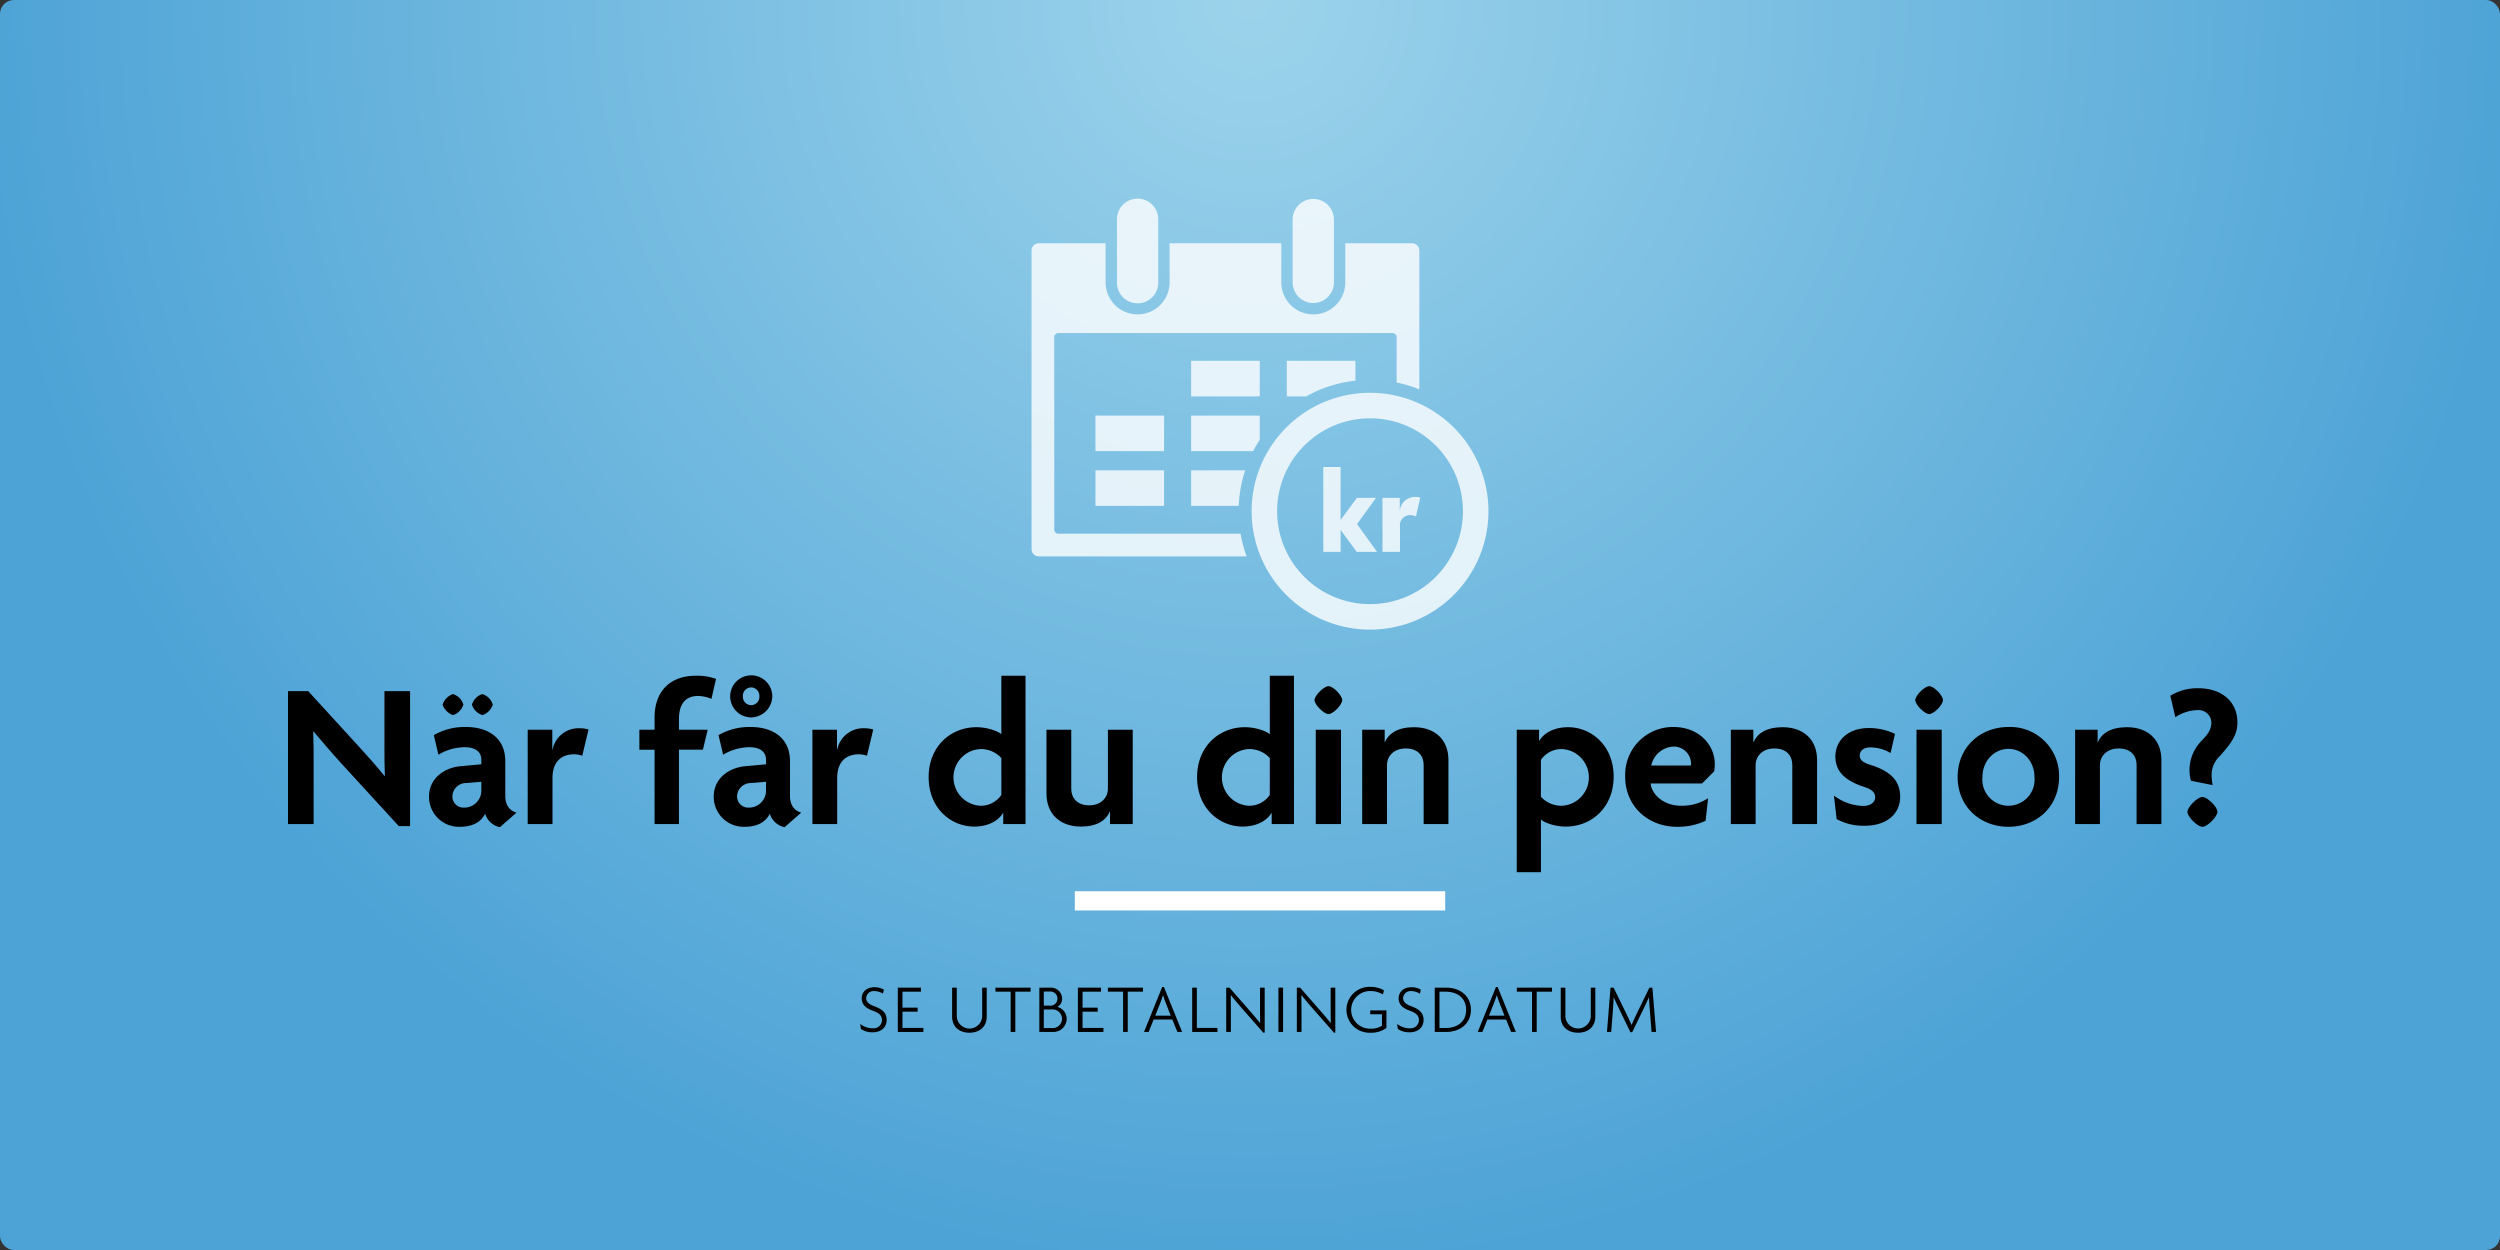 <svg id="Lager_1" data-name="Lager 1" xmlns="http://www.w3.org/2000/svg" xmlns:xlink="http://www.w3.org/1999/xlink" width="540" height="270" viewBox="0 0 540 270"><rect x="0" y="0" width="540" height="270" fill="#333333" stroke="none"/><defs><style>.cls-1{fill:none;}.cls-2{clip-path:url(#clip-path);}.cls-3{fill:url(#New_Gradient_Swatch_9);}.cls-4{opacity:0.8;}.cls-5,.cls-6{fill:#fff;}.cls-5{fill-rule:evenodd;}</style><clipPath id="clip-path"><rect class="cls-1" width="540" height="270" rx="3" ry="3"/></clipPath><radialGradient id="New_Gradient_Swatch_9" cx="270.234" cy="0.07" r="275.792" gradientUnits="userSpaceOnUse"><stop offset="0.006" stop-color="#9cd3eb"/><stop offset="1" stop-color="#4da3d6"/></radialGradient></defs><title>nar-far-du-din-pension</title><g class="cls-2"><rect class="cls-3" x="-5.557" y="-275.723" width="551.581" height="551.586"/></g><path d="M188.454,222.977a4.4,4.4,0,0,1-2.505-.72l-0.135-1.095a4.218,4.218,0,0,0,2.685.944,1.797,1.797,0,0,0,2.01-1.725c0-1.005-.585-1.56-1.905-2.04-1.68-.6-2.475-1.41-2.475-2.715,0-1.2.885-2.385,2.79-2.385a3.887,3.887,0,0,1,2.01.54l-0.225.854a3.34,3.34,0,0,0-1.815-.555,1.602,1.602,0,0,0-1.8,1.485c0,0.81.54,1.335,1.725,1.77,1.68,0.615,2.7,1.38,2.7,2.97C191.514,221.927,190.329,222.977,188.454,222.977Z"/><path d="M193.929,222.901V213.332h4.995v0.87h-3.99v3.449h3.27v0.87h-3.27v3.51h4.515v0.87H193.929Z"/><path d="M209.394,223.066c-2.22,0-3.735-1.305-3.735-3.479V213.332h1.005v6.165a2.746,2.746,0,0,0,5.49,0v-6.165h0.975v6.255C213.128,221.762,211.613,223.066,209.394,223.066Z"/><path d="M219.308,214.202v8.699h-1.005v-8.699h-3.285V213.332h7.59v0.87h-3.3Z"/><path d="M227.393,222.901H224.498V213.332h2.354a2.41,2.41,0,0,1,2.565,2.37,1.922,1.922,0,0,1-1.05,1.785,2.666,2.666,0,0,1,2.04,2.564A2.865,2.865,0,0,1,227.393,222.901Zm-0.69-8.729H225.458v3.045h1.29a1.522,1.522,0,0,0,1.665-1.515A1.539,1.539,0,0,0,226.703,214.172Zm0.435,3.87H225.458v4.02h1.755a2.026,2.026,0,0,0,2.19-2.01A2.067,2.067,0,0,0,227.138,218.042Z"/><path d="M232.823,222.901V213.332h4.995v0.87h-3.99v3.449h3.27v0.87h-3.27v3.51h4.515v0.87h-5.52Z"/><path d="M243.593,214.202v8.699H242.587v-8.699h-3.285V213.332h7.59v0.87h-3.3Z"/><path d="M254.317,222.901l-1.095-2.685H249.188l-1.08,2.685H247.103l3.93-9.704h0.375l3.93,9.704h-1.02Zm-2.58-6.449c-0.165-.436-0.36-0.96-0.51-1.47h-0.03c-0.15.51-.345,1.034-0.51,1.47l-1.155,2.939h3.345Z"/><path d="M257.513,222.901V213.332h1.005v8.699h4.455v0.87H257.513Z"/><path d="M272.872,223.052l-4.68-5.325c-0.78-.885-1.665-1.949-2.325-2.76l-0.03.016c0.03,0.885.03,1.77,0.03,2.64v5.279h-1.005V213.332h0.705l4.44,5.069c0.645,0.735,1.53,1.771,2.161,2.565l0.029-.015c-0.029-.855-0.029-1.71-0.029-2.521V213.332h1.005v9.72h-0.301Z"/><path d="M276.143,222.901V213.332h1.005v9.569h-1.005Z"/><path d="M288.127,223.052l-4.68-5.325c-0.78-.885-1.665-1.949-2.325-2.76l-0.03.016c0.03,0.885.03,1.77,0.03,2.64v5.279h-1.005V213.332h0.705l4.439,5.069c0.646,0.735,1.53,1.771,2.16,2.565l0.03-.015c-0.03-.855-0.03-1.71-0.03-2.521V213.332h1.005v9.72H288.127Z"/><path d="M295.972,223.066a4.952,4.952,0,1,1-.06-9.899,5.765,5.765,0,0,1,3.015.735l-0.21.899a5.239,5.239,0,0,0-2.7-.734,4.066,4.066,0,1,0,.016,8.129,4.438,4.438,0,0,0,2.475-.63v-2.489h-2.535V218.252h3.495v3.779A5.534,5.534,0,0,1,295.972,223.066Z"/><path d="M304.433,222.977a4.398,4.398,0,0,1-2.505-.72l-0.136-1.095a4.22,4.22,0,0,0,2.686.944,1.797,1.797,0,0,0,2.01-1.725c0-1.005-.585-1.56-1.905-2.04-1.68-.6-2.475-1.41-2.475-2.715,0-1.2.885-2.385,2.79-2.385a3.888,3.888,0,0,1,2.01.54l-0.226.854a3.338,3.338,0,0,0-1.814-.555,1.602,1.602,0,0,0-1.8,1.485c0,0.81.54,1.335,1.725,1.77,1.68,0.615,2.7,1.38,2.7,2.97C307.492,221.927,306.307,222.977,304.433,222.977Z"/><path d="M312.412,222.901h-2.505V213.332h2.505c2.895,0,5.31,1.74,5.31,4.785S315.307,222.901,312.412,222.901Zm-0.15-8.699h-1.335v7.845h1.335c2.535,0,4.425-1.365,4.425-3.915S314.797,214.202,312.262,214.202Z"/><path d="M326.406,222.901l-1.095-2.685h-4.034l-1.08,2.685h-1.005l3.93-9.704h0.375l3.93,9.704h-1.021Zm-2.579-6.449c-0.165-.436-0.36-0.96-0.511-1.47h-0.029c-0.15.51-.346,1.034-0.511,1.47l-1.154,2.939h3.345Z"/><path d="M331.927,214.202v8.699h-1.005v-8.699h-3.285V213.332h7.59v0.87h-3.3Z"/><path d="M340.852,223.066c-2.22,0-3.734-1.305-3.734-3.479V213.332h1.005v6.165a2.746,2.746,0,0,0,5.489,0v-6.165h0.976v6.255C344.587,221.762,343.071,223.066,340.852,223.066Z"/><path d="M356.736,222.901l-0.39-4.965c-0.061-.81-0.136-1.68-0.165-2.489h-0.03c-0.33.795-.81,1.77-1.185,2.55l-2.415,4.965h-0.375l-2.415-4.965c-0.36-.735-0.81-1.695-1.17-2.535h-0.03c-0.03.81-.09,1.755-0.149,2.475l-0.391,4.965h-0.915l0.766-9.569h0.659l2.625,5.354c0.405,0.825.87,1.8,1.245,2.686h0.03c0.36-.87.795-1.785,1.229-2.686l2.61-5.354H356.916l0.795,9.569h-0.975Z"/><g class="cls-4"><path class="cls-5" d="M224.376,52.541h14.434v8.454a6.911,6.911,0,1,0,13.822,0v-8.454h24.126v8.454a6.912,6.912,0,0,0,13.824,0v-8.454h14.434a1.565,1.565,0,0,1,1.561,1.56V84.11a28.3,28.3,0,0,0-4.904-1.486v-9.796a0.896,0.896,0,0,0-.892-0.891H228.612a0.894,0.894,0,0,0-.891.891v41.554a0.896,0.896,0,0,0,.891.891h39.35a28.155,28.155,0,0,0,1.308,4.905H224.376a1.564,1.564,0,0,1-1.56-1.559V54.101a1.565,1.565,0,0,1,1.56-1.56h0Zm54.835-5.112a4.458,4.458,0,1,1,8.917,0V60.995a4.458,4.458,0,1,1-8.917,0V47.429h0Zm-37.948,0a4.459,4.459,0,1,1,8.917,0V60.995a4.459,4.459,0,1,1-8.917,0V47.429h0Zm36.685,30.51H292.775v4.279A28.203,28.203,0,0,0,282.12,85.624h-4.171V77.938h0Zm-20.666,23.649h11.669a28.299,28.299,0,0,0-1.38,7.685H257.283v-7.685h0Zm0-11.824H272.108v5.226q-0.772,1.191-1.427,2.46h-13.398V89.763h0Zm0-11.824H272.108V85.624H257.283V77.938h0ZM236.618,101.587H251.443v7.685H236.618v-7.685h0Zm0-11.824H251.443v7.686H236.618V89.763h0Zm59.31-4.918a25.578,25.578,0,1,1-25.578,25.578,25.577,25.577,0,0,1,25.578-25.578h0Zm0,5.51a20.067,20.067,0,1,1-20.068,20.068,20.067,20.067,0,0,1,20.068-20.068h0Z"/><path class="cls-6" d="M293.047,119.206l-3.453-4.714h-0.024v4.714h-3.736V100.868h3.736v11.41h0.024l3.503-4.739h4.122l-4.096,5.666,4.327,6.001h-4.404Z"/><path class="cls-6" d="M305.848,111.557a2.79,2.79,0,0,0-1.133-.284,2.188,2.188,0,0,0-2.317,2.499v5.434H298.612V107.539h3.735V110.14h0.025a3.318,3.318,0,0,1,3.324-2.807,3.537,3.537,0,0,1,1.082.153Z"/></g><path d="M86.146,178.45L73.772,164.951c-2.025-2.205-4.229-4.815-6.03-6.93l-0.09.045c0.09,2.34.09,4.635,0.09,6.614V178H62.208V149.291h4.365l11.07,12.104c1.53,1.665,3.87,4.275,5.399,6.21l0.09-.045c-0.09-1.979-.09-4.14-0.09-6.074V149.291h5.535V178.45H86.146Z"/><path d="M107.972,178.675a4.261,4.261,0,0,1-3.195-2.925c-0.945,2.025-3.015,2.835-5.4,2.835a6.461,6.461,0,0,1-6.705-6.524c0-3.825,3.104-6.21,6.839-6.569l4.455-.405V164.096c0-1.53-1.08-2.7-3.6-2.7a11.289,11.289,0,0,0-5.669,1.62L93.707,158.786a13.299,13.299,0,0,1,6.93-1.755c4.995,0,8.505,2.52,8.505,7.38v7.47c0,2.114.99,3.239,2.43,3.645Zm-10.125-24.209a3.712,3.712,0,0,1-2.25-2.25,3.574,3.574,0,0,1,2.25-2.295,3.386,3.386,0,0,1,2.25,2.295A3.503,3.503,0,0,1,97.847,154.466Zm6.12,14.399-3.195.271a2.961,2.961,0,0,0-3.06,2.925,2.405,2.405,0,0,0,2.52,2.385,3.68,3.68,0,0,0,3.735-3.779v-1.801Zm0.225-14.399a3.503,3.503,0,0,1-2.25-2.25,3.386,3.386,0,0,1,2.25-2.295,3.386,3.386,0,0,1,2.25,2.295A3.503,3.503,0,0,1,104.192,154.466Z"/><path d="M125.773,163.241a5.501,5.501,0,0,0-1.71-.315c-2.385,0-4.725,1.17-4.725,5.175V178h-5.354V157.616h5.31v4.364h0.045a5.721,5.721,0,0,1,5.805-4.68,6.769,6.769,0,0,1,1.979.271Z"/><path d="M153.673,150.956a8.071,8.071,0,0,0-2.834-.63c-2.79,0-4.185,1.71-4.185,5.04v2.25h6.21l-1.035,4.319h-5.175V178h-5.265V161.936h-3.285v-4.319h3.285v-2.61c0-5.984,3.645-9.044,8.865-9.044a12.107,12.107,0,0,1,4.41.675Z"/><path d="M169.468,178.675a4.261,4.261,0,0,1-3.195-2.925c-0.945,2.025-3.015,2.835-5.4,2.835a6.461,6.461,0,0,1-6.705-6.524c0-3.825,3.104-6.21,6.839-6.569l4.455-.405V164.096c0-1.53-1.08-2.7-3.6-2.7a11.289,11.289,0,0,0-5.669,1.62l-0.99-4.229a13.299,13.299,0,0,1,6.93-1.755c4.995,0,8.505,2.52,8.505,7.38v7.47c0,2.114.99,3.239,2.43,3.645Zm-7.245-23.714A4.545,4.545,0,1,1,166.813,150.416,4.629,4.629,0,0,1,162.223,154.961Zm3.24,13.904-3.195.271a2.961,2.961,0,0,0-3.06,2.925,2.405,2.405,0,0,0,2.52,2.385,3.68,3.68,0,0,0,3.735-3.779v-1.801Zm-3.24-20.384a1.804,1.804,0,0,0-1.755,1.935,1.781,1.781,0,1,0,3.555,0A1.812,1.812,0,0,0,162.223,148.481Z"/><path d="M187.269,163.241a5.498,5.498,0,0,0-1.71-.315c-2.385,0-4.725,1.17-4.725,5.175V178h-5.354V157.616h5.31v4.364H180.834a5.721,5.721,0,0,1,5.805-4.68,6.769,6.769,0,0,1,1.979.271Z"/><path d="M216.699,178v-2.385h-0.045c-1.035,1.665-3.15,2.925-6.255,2.925-4.725,0-9.81-3.689-9.81-10.709,0-6.436,4.59-10.755,10.35-10.755,2.16,0,4.545.765,5.354,1.53V145.962h5.22V178h-4.815Zm-0.405-14.265a6.009,6.009,0,0,0-4.59-1.935,6.131,6.131,0,0,0,0,12.239,5.353,5.353,0,0,0,4.59-2.34v-7.965Z"/><path d="M239.761,178v-2.699h-0.045c-0.855,1.979-2.835,3.239-6.254,3.239-4.455,0-7.425-2.7-7.425-7.109V157.616h5.354v12.779c0,1.8,1.125,3.555,3.87,3.555,2.61,0,4.05-1.71,4.05-3.6V157.616h5.355V178h-4.905Z"/><path d="M274.681,178v-2.385h-0.045c-1.035,1.665-3.15,2.925-6.255,2.925-4.725,0-9.81-3.689-9.81-10.709,0-6.436,4.59-10.755,10.35-10.755,2.16,0,4.545.765,5.355,1.53V145.962h5.22V178h-4.814Zm-0.405-14.265a6.011,6.011,0,0,0-4.59-1.935,6.131,6.131,0,0,0,0,12.239,5.353,5.353,0,0,0,4.59-2.34v-7.965Z"/><path d="M286.952,154.241c-0.99,0-3.015-2.025-3.015-3.015,0-.99,2.024-3.015,3.015-3.015,1.035,0,2.97,2.024,2.97,3.015C289.922,152.216,287.987,154.241,286.952,154.241ZM284.207,178V157.616h5.445V178H284.207Z"/><path d="M307.507,178V165.176c0-1.8-1.125-3.51-3.87-3.51-2.609,0-4.05,1.71-4.05,3.6V178h-5.354V157.616h4.86v2.7h0.045c0.854-1.98,2.88-3.24,6.3-3.24,4.454,0,7.424,2.655,7.424,7.064V178h-5.354Z"/><path d="M338.196,178.54c-2.16,0-4.545-.765-5.354-1.529v11.384h-5.22V157.616h4.814V160.001h0.045c1.035-1.665,3.15-2.925,6.255-2.925,4.725,0,9.81,3.689,9.81,10.71C348.546,174.221,343.956,178.54,338.196,178.54Zm-0.765-16.739a5.353,5.353,0,0,0-4.59,2.34v7.965a6.01,6.01,0,0,0,4.59,1.935A6.131,6.131,0,0,0,337.432,161.801Z"/><path d="M370.258,166.615l-2.609,2.61H356.534c0.18,2.115,2.52,4.814,6.614,4.814a10.442,10.442,0,0,0,5.805-1.619l-0.54,4.859a13.925,13.925,0,0,1-6.255,1.305c-6.029,0-11.114-4.319-11.114-10.799a10.312,10.312,0,0,1,10.395-10.755c5.625,0,8.955,3.96,8.955,7.965A8.977,8.977,0,0,1,370.258,166.615Zm-8.729-5.354a5.156,5.156,0,0,0-4.859,4.095h8.55c0-.18.045-0.314,0.045-0.495A3.727,3.727,0,0,0,361.528,161.261Z"/><path d="M387.134,178V165.176c0-1.8-1.125-3.51-3.87-3.51-2.61,0-4.05,1.71-4.05,3.6V178h-5.354V157.616h4.859v2.7h0.045c0.855-1.98,2.88-3.24,6.3-3.24,4.455,0,7.425,2.655,7.425,7.064V178h-5.354Z"/><path d="M402.744,178.36a12.037,12.037,0,0,1-6.03-1.44l-0.585-5.084a10.838,10.838,0,0,0,6.345,2.249c1.53,0,2.565-.81,2.565-1.845,0-1.125-.811-1.755-2.341-2.25-3.959-1.305-6.254-3.194-6.254-6.569,0-3.689,2.97-6.165,7.199-6.165a13.02,13.02,0,0,1,5.67,1.26l-0.945,4.141a8.58,8.58,0,0,0-4.409-1.216c-1.396,0-2.25.721-2.25,1.756,0,0.989.72,1.529,2.34,2.024,4.274,1.35,6.39,3.42,6.39,6.885C410.438,175.48,407.919,178.36,402.744,178.36Z"/><path d="M416.711,154.241c-0.989,0-3.015-2.025-3.015-3.015,0-.99,2.025-3.015,3.015-3.015,1.035,0,2.971,2.024,2.971,3.015C419.682,152.216,417.746,154.241,416.711,154.241ZM413.967,178V157.616h5.444V178H413.967Z"/><path d="M433.828,178.585c-6.119,0-10.979-4.364-10.979-10.754,0-6.436,4.86-10.8,10.979-10.8a10.557,10.557,0,0,1,10.935,10.8C444.763,174.221,439.948,178.585,433.828,178.585Zm0-16.829c-3.015,0-5.625,2.52-5.625,6.165a5.645,5.645,0,1,0,11.25,0C439.453,164.275,436.843,161.756,433.828,161.756Z"/><path d="M461.503,178V165.176c0-1.8-1.125-3.51-3.87-3.51-2.609,0-4.05,1.71-4.05,3.6V178h-5.354V157.616h4.86v2.7h0.045c0.854-1.98,2.88-3.24,6.3-3.24,4.454,0,7.424,2.655,7.424,7.064V178h-5.354Z"/><path d="M479.458,163.331a5.665,5.665,0,0,0-1.755,3.915,12.931,12.931,0,0,0,.225,2.34l-4.68-.945a8.299,8.299,0,0,1-.314-2.295A9.069,9.069,0,0,1,475.543,160.001c1.396-1.44,2.115-2.43,2.115-4.05a2.775,2.775,0,0,0-3.015-2.564,8.959,8.959,0,0,0-4.771,1.529l-1.08-4.635a11.253,11.253,0,0,1,6.075-1.62c4.95,0,8.415,2.835,8.415,7.38C483.283,158.696,481.978,160.541,479.458,163.331ZM475.723,178.585c-1.034,0-3.239-2.159-3.239-3.239,0-.99,2.16-3.195,3.239-3.195,1.08,0,3.24,2.16,3.24,3.195C478.963,176.38,476.803,178.585,475.723,178.585Z"/><rect class="cls-6" x="232.161" y="192.509" width="80" height="4.152"/></svg>